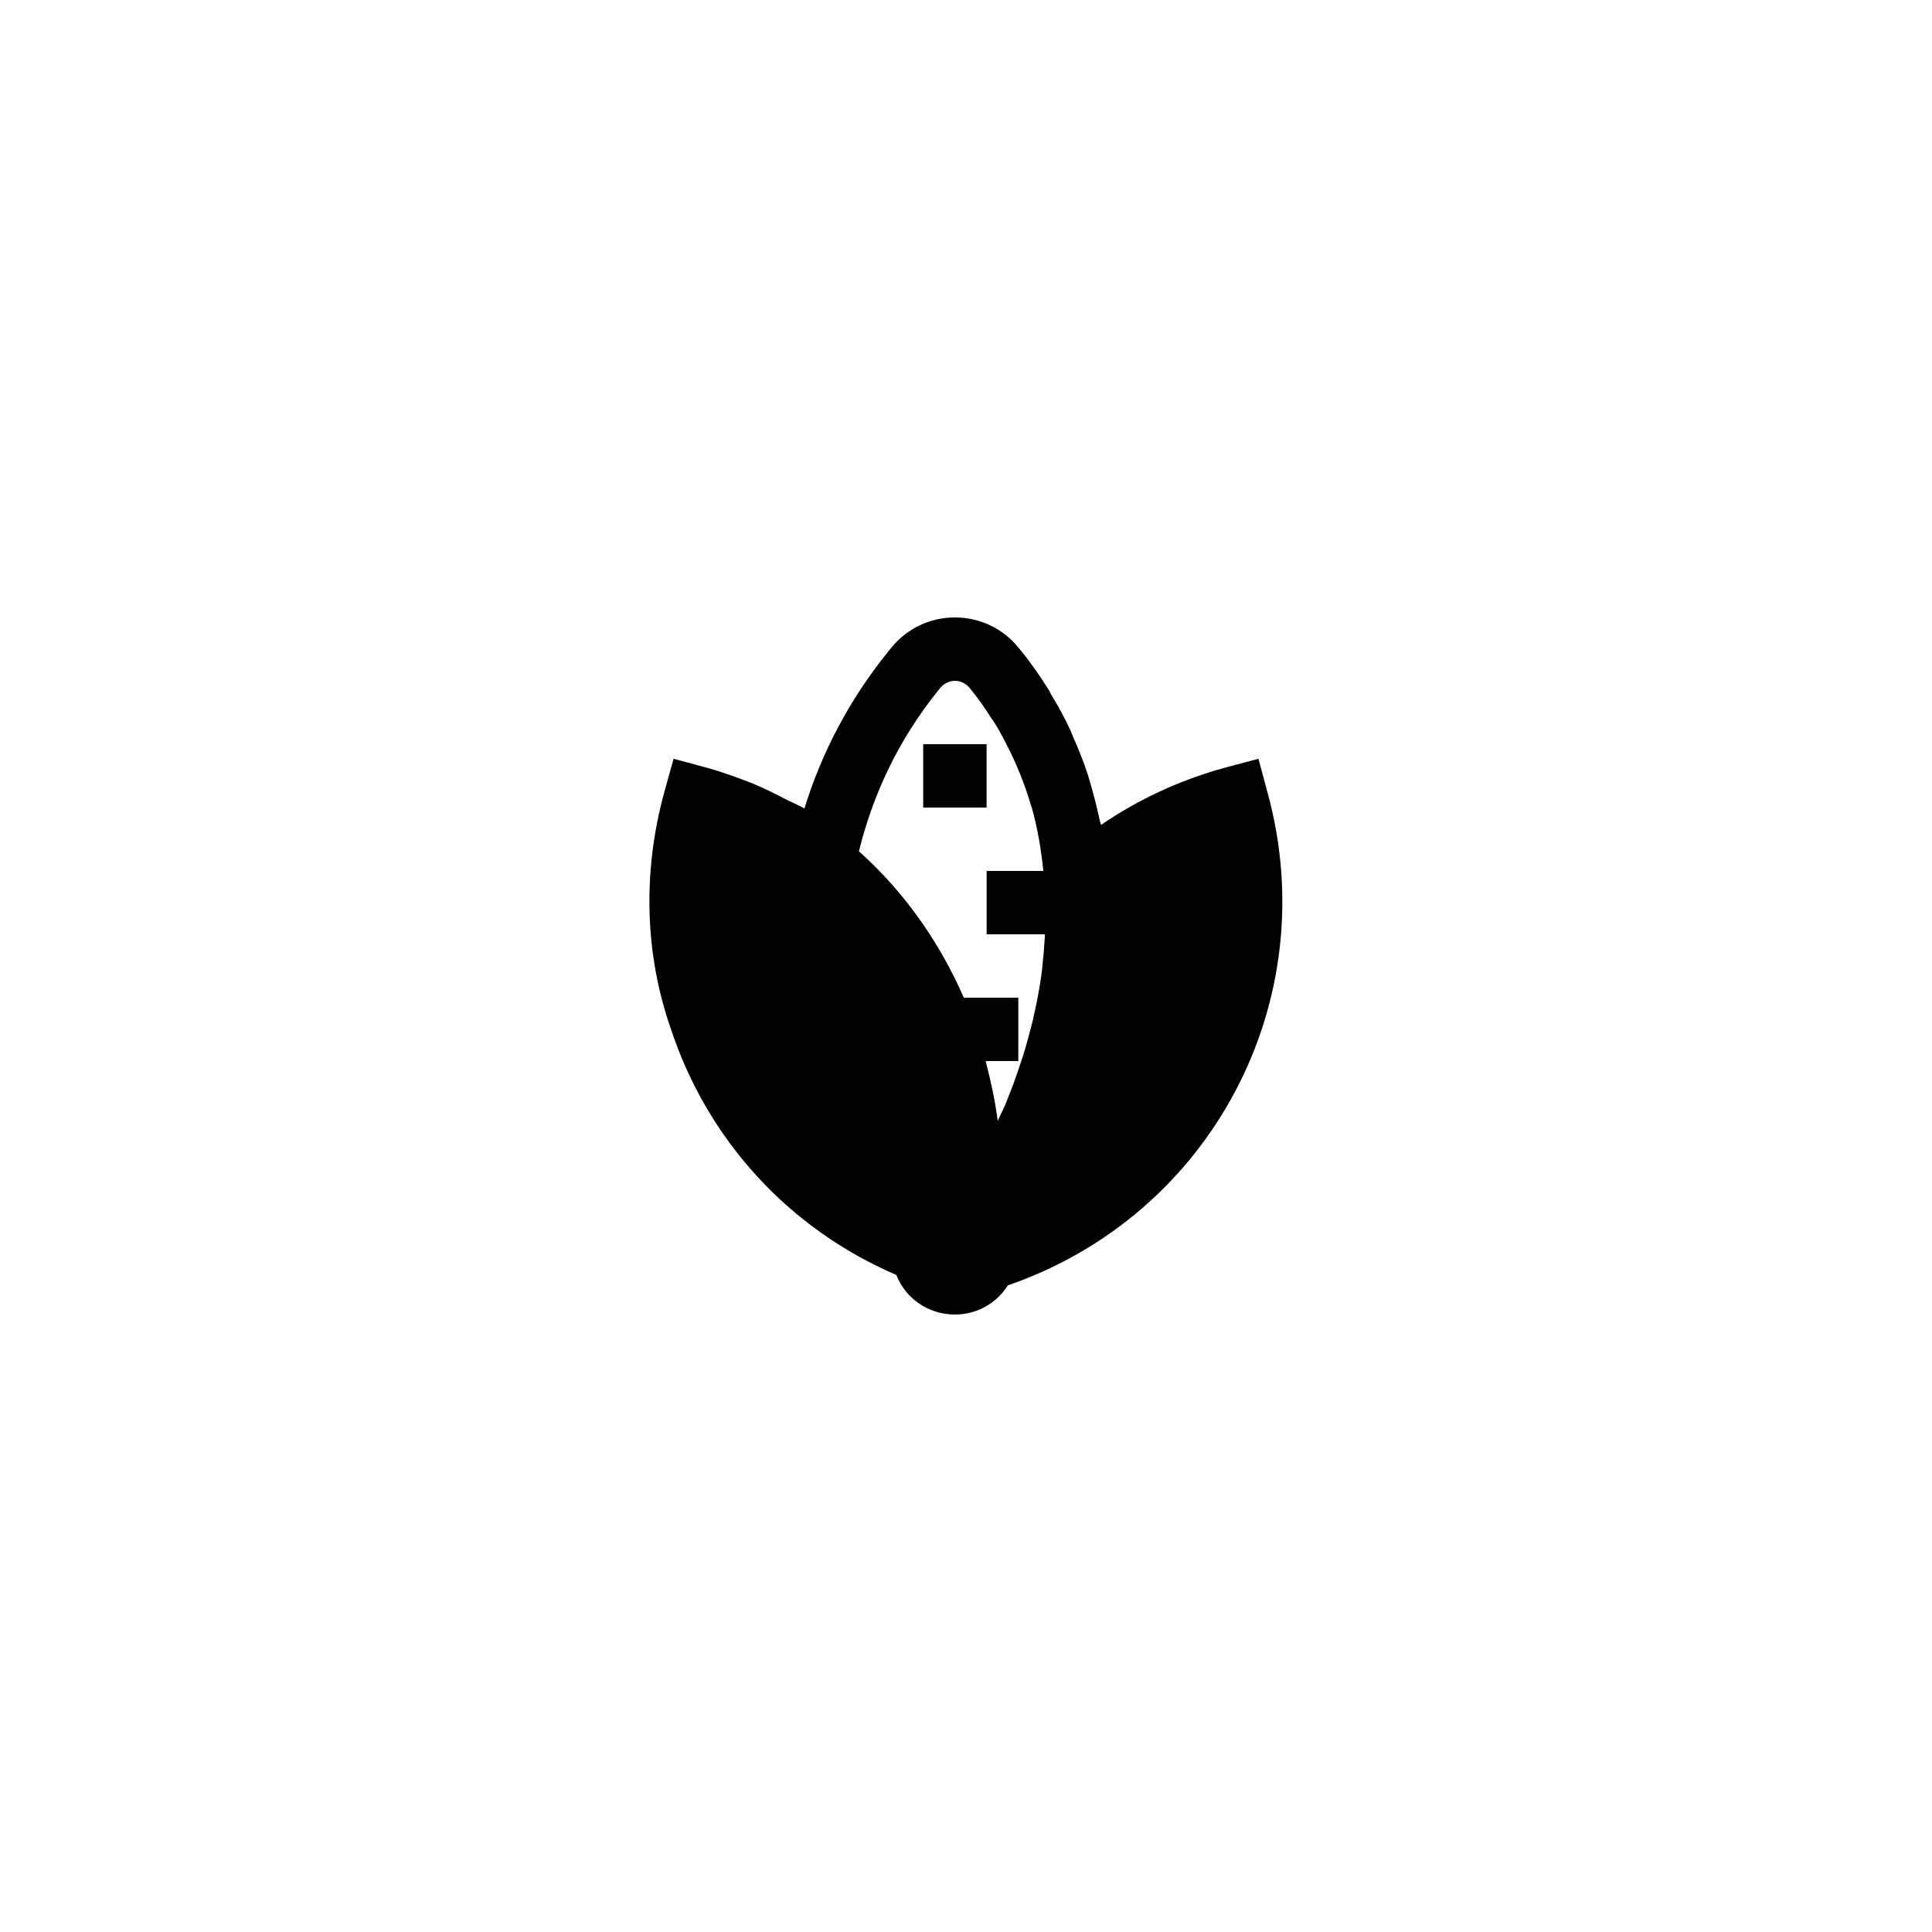 <?xml version="1.0" encoding="UTF-8"?>
<!-- Uploaded to: ICON Repo, www.iconrepo.com, Generator: ICON Repo Mixer Tools -->
<svg fill="#000000" width="800px" height="800px" version="1.1" viewBox="144 144 512 512" xmlns="http://www.w3.org/2000/svg">
 <g>
  <path d="m388.66 341.22h16.793v16.793h-16.793z"/>
  <path d="m479.94 354.15-2.434-9.07-9.152 2.434c-11.754 3.273-22.672 8.312-32.578 15.113-0.082-0.504-0.336-1.008-0.418-1.594-0.672-3.191-1.512-6.383-2.434-9.574-0.25-0.754-0.418-1.512-0.672-2.266-1.09-3.359-2.434-6.633-3.863-9.91-0.25-0.504-0.418-1.09-0.672-1.68-1.512-3.191-3.191-6.383-5.121-9.488-0.25-0.504-0.504-1.008-0.754-1.426-2.184-3.441-4.535-6.887-7.137-10.078l-0.754-0.922c-4.125-5.117-10.258-8.059-16.891-8.059-6.633 0-12.762 2.938-16.879 8.062l-0.754 0.922c-10.078 12.426-17.551 26.449-22.25 41.648-1.762-1.008-3.609-1.762-5.457-2.688-0.25-0.168-0.504-0.25-0.754-0.418-2.688-1.344-5.375-2.688-8.145-3.777-3.695-1.426-7.391-2.769-11.25-3.863l-9.07-2.434-2.519 9.07c-5.711 20.992-5.121 42.656 1.762 62.387 9.742 29.641 31.402 53.152 59.785 65.328 2.434 6.215 8.48 10.496 15.535 10.496 5.793 0 11-2.938 14.023-7.727 53.82-18.559 83.965-75.152 68.852-130.49zm-59.031 37.871c-0.168 2.938-0.418 5.879-0.754 8.902l-0.25 2.016c-0.504 3.273-1.09 6.551-1.848 9.824-0.082 0.504-0.25 1.008-0.336 1.594-0.754 3.023-1.594 6.129-2.519 9.152-0.25 0.754-0.504 1.512-0.754 2.266-1.008 3.106-2.098 6.215-3.359 9.238-0.168 0.418-0.336 0.922-0.504 1.344-0.672 1.594-1.512 3.106-2.184 4.703-0.672-5.375-1.848-10.664-3.191-15.871h8.648v-16.793h-14.441c-6.465-14.863-15.953-28.215-27.793-38.793 3.863-15.703 10.832-29.977 20.906-42.488l0.672-0.84c1.344-1.594 3.023-1.848 3.863-1.848s2.519 0.25 3.863 1.848l0.672 0.84c1.848 2.266 3.441 4.617 4.953 6.969 0.672 0.922 1.258 1.848 1.848 2.856 0.754 1.344 1.512 2.688 2.184 4.031 2.688 5.207 4.953 10.664 6.633 16.457 0.082 0.082 0.082 0.25 0.168 0.418 1.512 5.375 2.519 11.082 3.106 16.961h-15.031v16.793h15.449z"/>
 </g>
</svg>